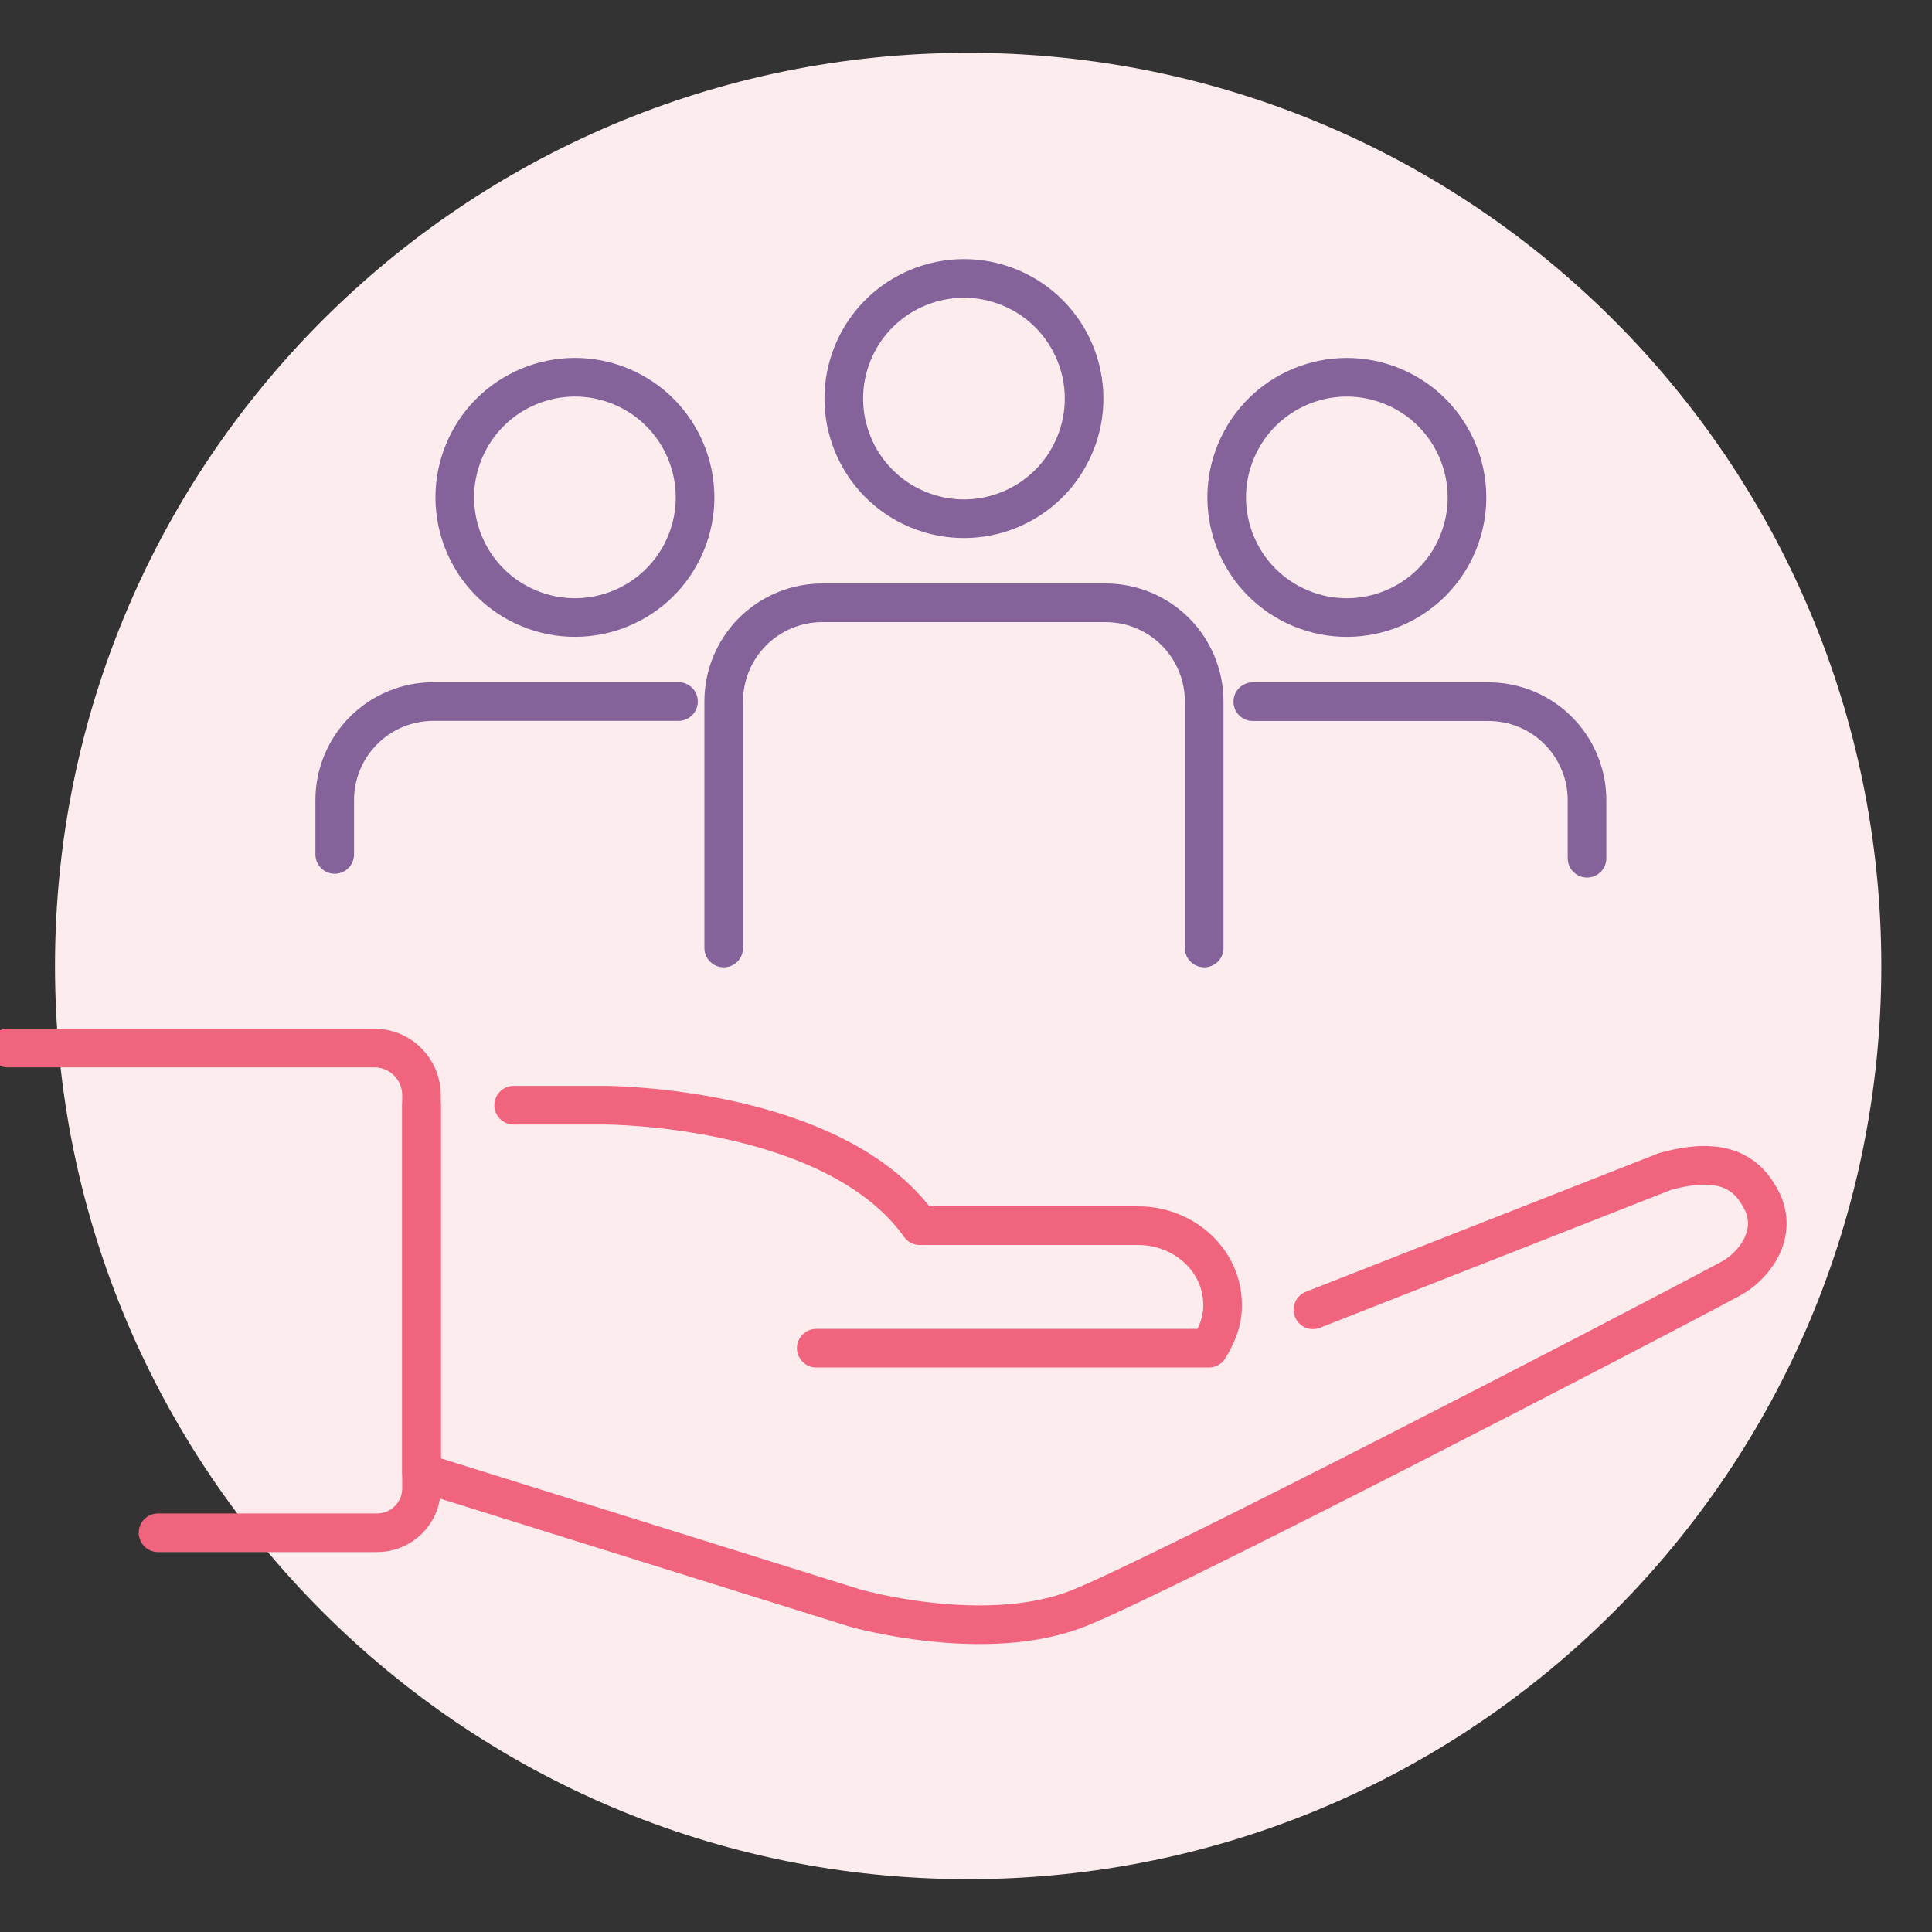 <svg width="100" height="100" viewBox="0 0 100 100" fill="none" xmlns="http://www.w3.org/2000/svg">
<rect x="0" y="0" width="100" height="100" fill="#333333" stroke="none"/>
<g clip-path="url(#clip0_43_370)">
<path d="M50.112 97.265C76.216 97.265 97.377 76.104 97.377 50C97.377 23.896 76.216 2.735 50.112 2.735C24.009 2.735 2.847 23.896 2.847 50C2.847 76.104 24.009 97.265 50.112 97.265Z" fill="#FDECED"/>
<path d="M21.817 57.205V76.218L44.25 83.23C44.25 83.23 51.03 85.18 55.86 83.23C59.99 81.595 84.38 68.98 89.61 66.168C90.625 65.62 92.028 64.062 91.248 62.27C90.545 60.79 89.3 59.77 86.183 60.635L67.957 67.793" stroke="#F0647E" stroke-width="2" stroke-linecap="round" stroke-linejoin="round"/>
<path d="M8.18 79.335H19.48C19.788 79.34 20.094 79.284 20.38 79.168C20.666 79.053 20.926 78.881 21.144 78.663C21.362 78.445 21.534 78.186 21.65 77.9C21.766 77.614 21.823 77.308 21.817 77V56.66C21.814 56.337 21.746 56.017 21.618 55.721C21.49 55.424 21.304 55.156 21.071 54.931C20.839 54.706 20.564 54.53 20.263 54.412C19.962 54.295 19.641 54.238 19.317 54.245H0.388" stroke="#F0647E" stroke-width="2" stroke-linecap="round" stroke-linejoin="round"/>
<path d="M42.25 69.782H62.57C63.038 69.005 63.347 68.27 63.27 67.257C63.115 65.075 61.167 63.44 58.907 63.44H47.608C43.167 57.205 31.323 57.205 31.323 57.205H26.587" stroke="#F0647E" stroke-width="2" stroke-linecap="round" stroke-linejoin="round"/>
<path d="M55.638 23.01C56.952 19.837 55.445 16.2 52.273 14.886C49.1 13.572 45.464 15.079 44.149 18.251C42.835 21.423 44.342 25.06 47.514 26.375C50.687 27.689 54.324 26.182 55.638 23.01Z" stroke="#86629A" stroke-width="2" stroke-linecap="round" stroke-linejoin="round"/>
<path d="M62.328 49.068V36.303C62.328 34.949 61.79 33.651 60.833 32.694C59.876 31.738 58.578 31.2 57.225 31.2H42.562C41.209 31.2 39.911 31.738 38.955 32.694C37.998 33.651 37.46 34.949 37.46 36.303V49.068" stroke="#86629A" stroke-width="2" stroke-linecap="round" stroke-linejoin="round"/>
<path d="M35.502 28.124C36.816 24.952 35.31 21.315 32.137 20.001C28.965 18.687 25.328 20.193 24.014 23.366C22.7 26.538 24.206 30.175 27.379 31.489C30.551 32.803 34.188 31.297 35.502 28.124Z" stroke="#86629A" stroke-width="2" stroke-linecap="round" stroke-linejoin="round"/>
<path d="M35.12 36.312H22.427C21.757 36.312 21.093 36.445 20.474 36.701C19.855 36.958 19.293 37.334 18.819 37.808C18.345 38.282 17.969 38.845 17.713 39.464C17.456 40.083 17.325 40.747 17.325 41.417V44.225" stroke="#86629A" stroke-width="2" stroke-linecap="round" stroke-linejoin="round"/>
<path d="M75.456 28.125C76.77 24.953 75.264 21.316 72.091 20.002C68.919 18.688 65.282 20.194 63.968 23.367C62.654 26.539 64.16 30.176 67.333 31.49C70.505 32.804 74.142 31.298 75.456 28.125Z" stroke="#86629A" stroke-width="2" stroke-linecap="round" stroke-linejoin="round"/>
<path d="M82.145 44.422V41.422C82.145 40.752 82.014 40.088 81.757 39.469C81.501 38.85 81.125 38.287 80.651 37.813C80.178 37.339 79.615 36.963 78.996 36.706C78.376 36.45 77.713 36.318 77.043 36.318H64.845" stroke="#86629A" stroke-width="2" stroke-linecap="round" stroke-linejoin="round"/>
</g>
<defs>
<clipPath id="clip0_43_370">
<rect width="100" height="100" fill="white"/>
</clipPath>
</defs>
</svg>
